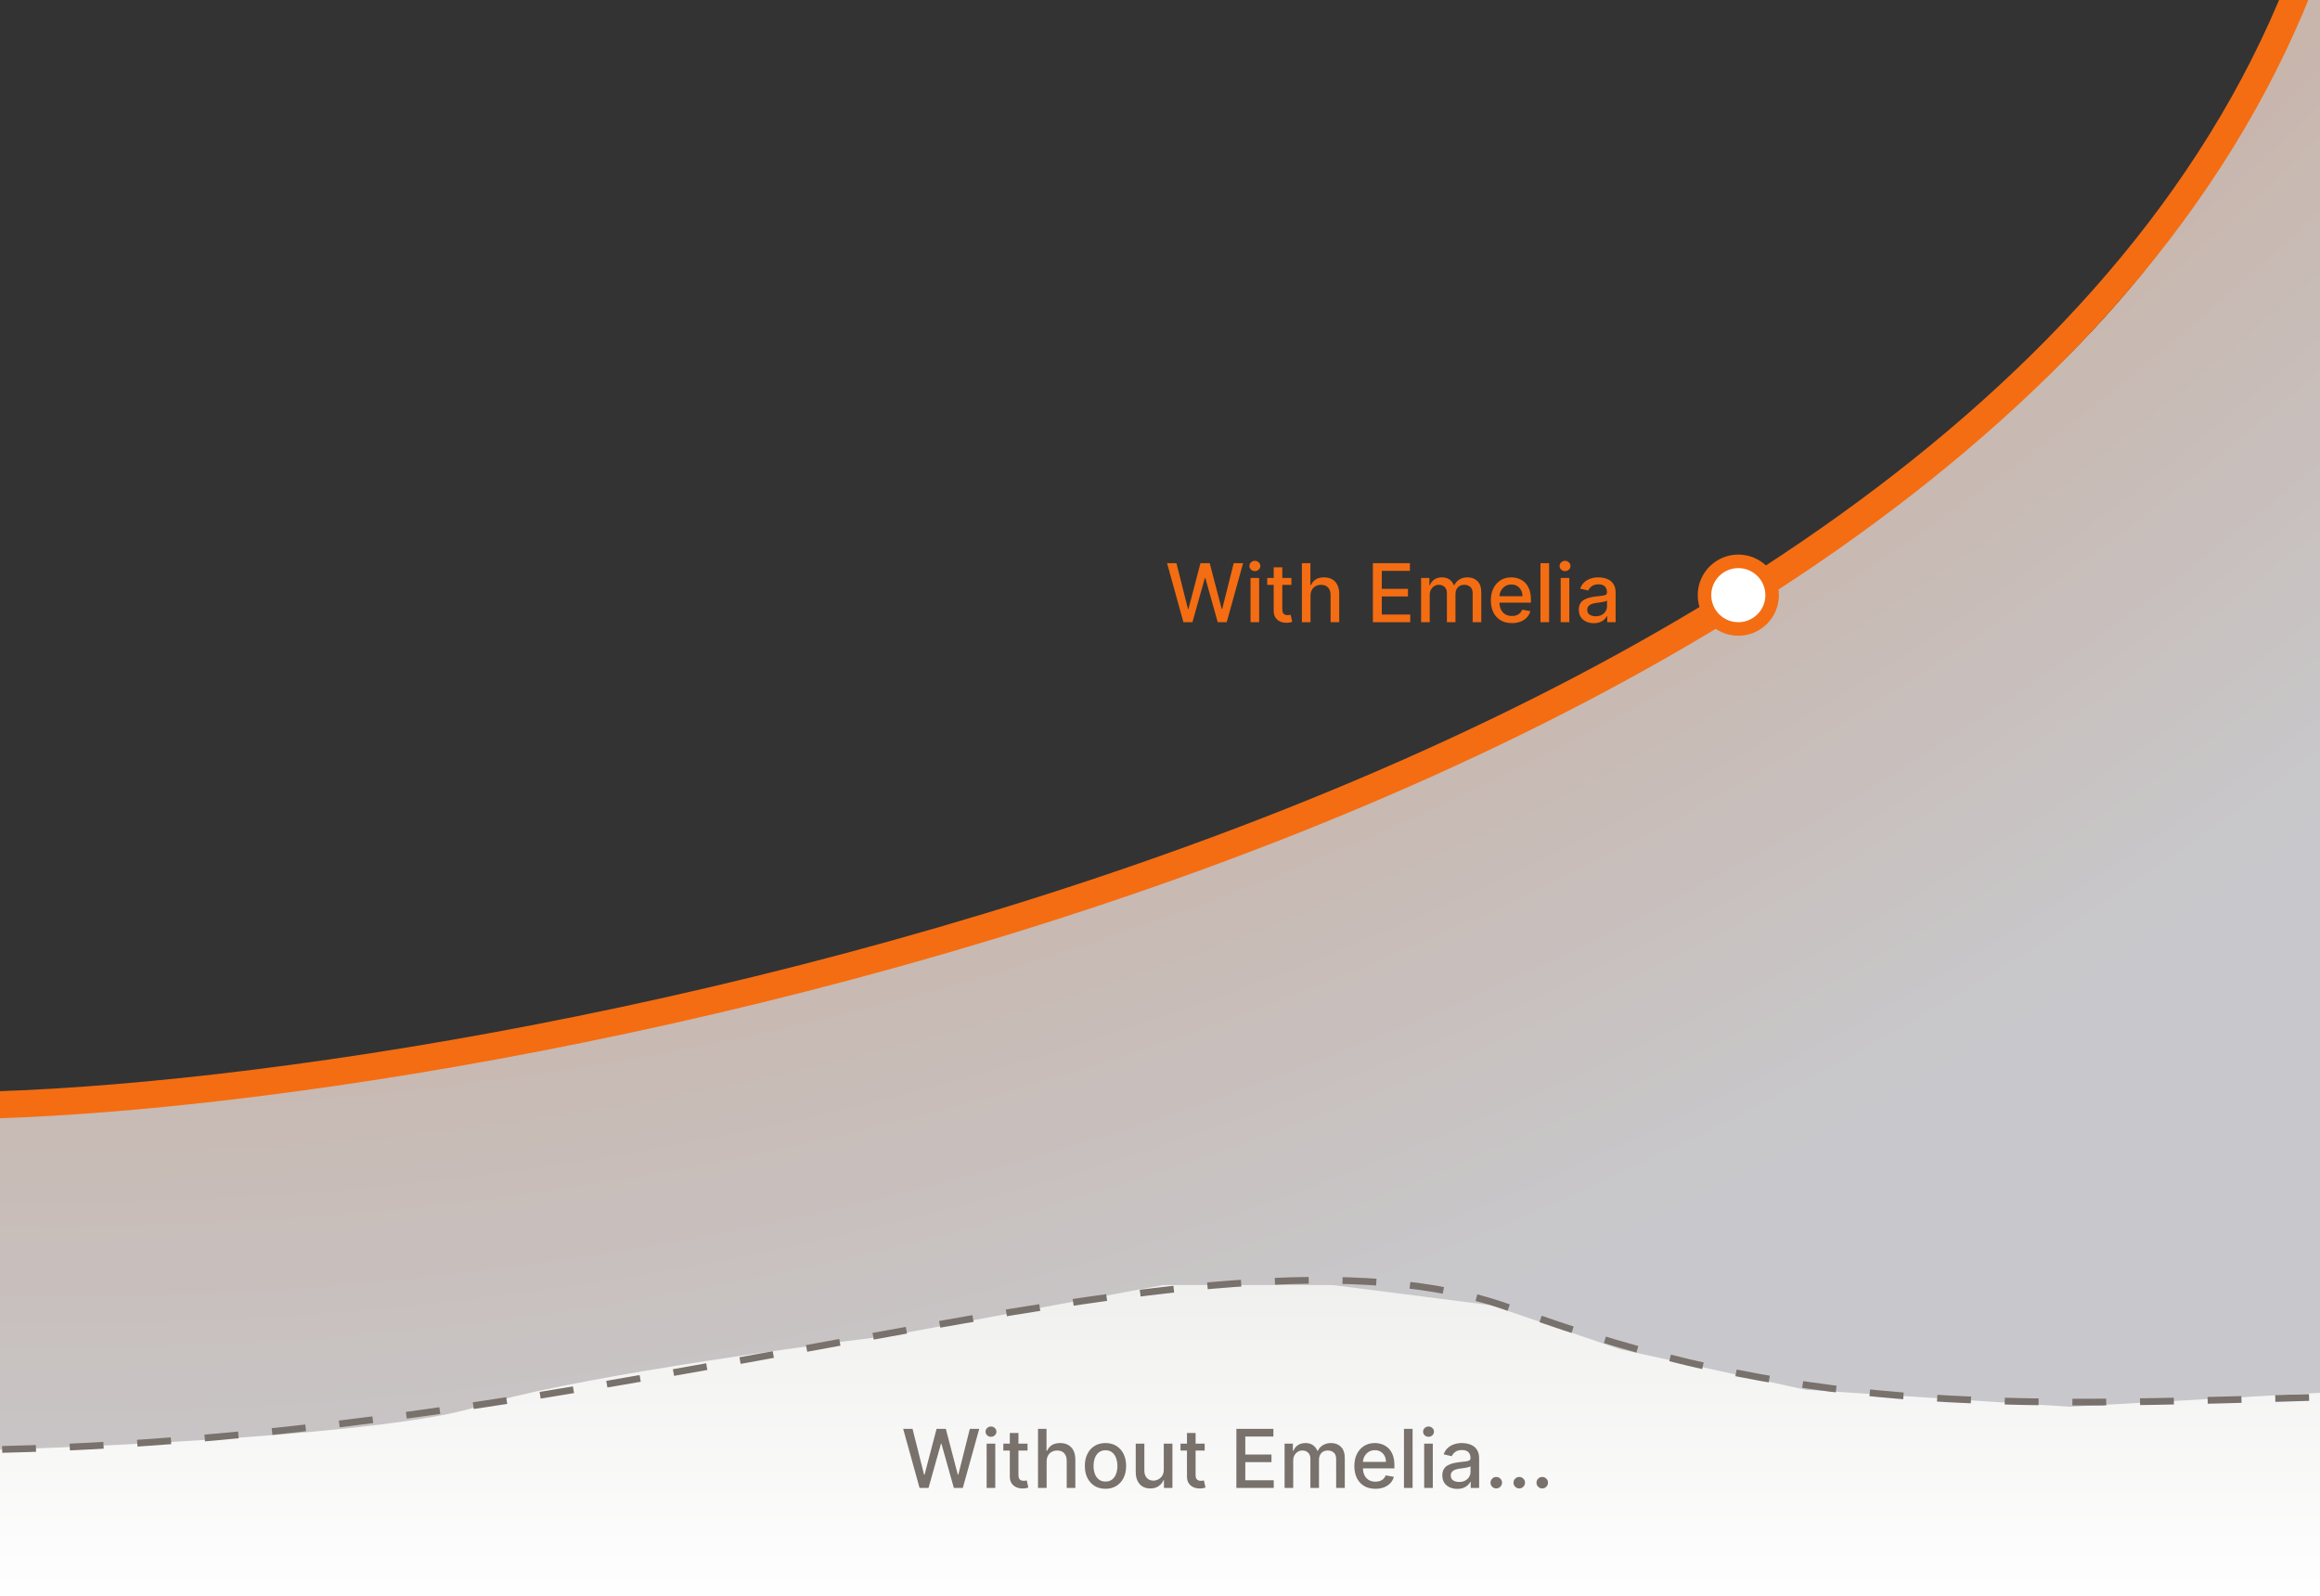 <svg width="343" height="236" viewBox="0 0 343 236" fill="none" xmlns="http://www.w3.org/2000/svg">
<rect x="0" y="0" width="343" height="236" fill="#333333" stroke="none"/>
<g opacity="0.75">
<path d="M339.5 -4.5C317 94.5 135 151.5 -2.5 164.5V206.5L-20 247.5L4.5 276L274.5 271.5L386 247.5C405.5 79.833 387.738 -216.749 339.5 -4.5Z" fill="#FFF2E9"/>
<path d="M339.5 -4.5C317 94.5 135 151.5 -2.5 164.5V206.5L-20 247.5L4.5 276L274.5 271.5L386 247.5C405.5 79.833 387.738 -216.749 339.5 -4.5Z" fill="url(#paint0_radial_788_727)"/>
</g>
<path d="M-8.5 163.5C68.629 163.5 301.5 120 343.109 -10.932" stroke="#F46D12" stroke-width="4"/>
<path d="M70.5 208C58.1 212 14.666 214 -5.5 214.5C-9 224.167 -14.7 245.6 -9.5 254C-3 264.5 6.5 271 19 271H113H249.5C299 271 346 277 355.5 276.5C363.1 276.1 372 254.333 375.5 243.5L351 205.5L306 208L267 205.5L239.5 199.5L220.5 193L197 190H172L131.5 197.5C116.333 199.333 82.9 204 70.5 208Z" fill="url(#paint1_linear_788_727)"/>
<path d="M-9.68 214.432C91.5 214.431 178.5 177 223.5 193.5C265.5 208.9 294.7 208.1 345.5 206.5" stroke="#78716C" stroke-dasharray="5 5"/>
<path d="M135.951 220L133.53 211.273H134.915L136.616 218.031H136.697L138.465 211.273H139.837L141.606 218.036H141.687L143.383 211.273H144.772L142.347 220H141.022L139.185 213.463H139.117L137.28 220H135.951ZM145.87 220V213.455H147.144V220H145.87ZM146.514 212.445C146.292 212.445 146.102 212.371 145.943 212.223C145.786 212.072 145.708 211.893 145.708 211.686C145.708 211.476 145.786 211.297 145.943 211.149C146.102 210.999 146.292 210.923 146.514 210.923C146.735 210.923 146.924 210.999 147.08 211.149C147.24 211.297 147.319 211.476 147.319 211.686C147.319 211.893 147.24 212.072 147.08 212.223C146.924 212.371 146.735 212.445 146.514 212.445ZM151.914 213.455V214.477H148.339V213.455H151.914ZM149.297 211.886H150.572V218.078C150.572 218.325 150.608 218.511 150.682 218.636C150.756 218.759 150.851 218.842 150.968 218.888C151.087 218.93 151.216 218.952 151.356 218.952C151.458 218.952 151.547 218.945 151.624 218.93C151.701 218.916 151.76 218.905 151.803 218.896L152.033 219.949C151.959 219.977 151.854 220.006 151.718 220.034C151.581 220.065 151.411 220.082 151.206 220.085C150.871 220.091 150.559 220.031 150.269 219.906C149.979 219.781 149.745 219.588 149.566 219.327C149.387 219.065 149.297 218.737 149.297 218.342V211.886ZM154.738 216.114V220H153.464V211.273H154.721V214.52H154.802C154.955 214.168 155.19 213.888 155.505 213.68C155.82 213.473 156.232 213.369 156.741 213.369C157.19 213.369 157.582 213.462 157.917 213.646C158.255 213.831 158.517 214.107 158.701 214.473C158.889 214.837 158.982 215.291 158.982 215.837V220H157.708V215.99C157.708 215.51 157.585 215.138 157.338 214.874C157.09 214.607 156.747 214.473 156.306 214.473C156.005 214.473 155.735 214.537 155.497 214.665C155.261 214.793 155.075 214.98 154.938 215.227C154.805 215.472 154.738 215.767 154.738 216.114ZM163.44 220.132C162.826 220.132 162.291 219.991 161.833 219.71C161.376 219.429 161.021 219.036 160.768 218.53C160.515 218.024 160.389 217.433 160.389 216.757C160.389 216.078 160.515 215.484 160.768 214.976C161.021 214.467 161.376 214.072 161.833 213.791C162.291 213.51 162.826 213.369 163.44 213.369C164.053 213.369 164.589 213.51 165.046 213.791C165.504 214.072 165.859 214.467 166.112 214.976C166.365 215.484 166.491 216.078 166.491 216.757C166.491 217.433 166.365 218.024 166.112 218.53C165.859 219.036 165.504 219.429 165.046 219.71C164.589 219.991 164.053 220.132 163.44 220.132ZM163.444 219.062C163.842 219.062 164.171 218.957 164.433 218.747C164.694 218.537 164.887 218.257 165.012 217.908C165.14 217.558 165.204 217.173 165.204 216.753C165.204 216.335 165.14 215.952 165.012 215.602C164.887 215.25 164.694 214.967 164.433 214.754C164.171 214.541 163.842 214.435 163.444 214.435C163.044 214.435 162.711 214.541 162.447 214.754C162.186 214.967 161.991 215.25 161.863 215.602C161.738 215.952 161.676 216.335 161.676 216.753C161.676 217.173 161.738 217.558 161.863 217.908C161.991 218.257 162.186 218.537 162.447 218.747C162.711 218.957 163.044 219.062 163.444 219.062ZM172.059 217.286V213.455H173.338V220H172.085V218.866H172.017C171.866 219.216 171.625 219.507 171.292 219.74C170.963 219.97 170.552 220.085 170.061 220.085C169.64 220.085 169.268 219.993 168.944 219.808C168.623 219.621 168.371 219.344 168.186 218.977C168.004 218.611 167.913 218.158 167.913 217.618V213.455H169.187V217.464C169.187 217.911 169.311 218.266 169.558 218.53C169.805 218.794 170.126 218.926 170.521 218.926C170.76 218.926 170.997 218.866 171.233 218.747C171.471 218.628 171.669 218.447 171.825 218.206C171.984 217.964 172.062 217.658 172.059 217.286ZM178.105 213.455V214.477H174.53V213.455H178.105ZM175.489 211.886H176.763V218.078C176.763 218.325 176.8 218.511 176.874 218.636C176.948 218.759 177.043 218.842 177.159 218.888C177.279 218.93 177.408 218.952 177.547 218.952C177.649 218.952 177.739 218.945 177.816 218.93C177.892 218.916 177.952 218.905 177.994 218.896L178.225 219.949C178.151 219.977 178.046 220.006 177.909 220.034C177.773 220.065 177.602 220.082 177.398 220.085C177.063 220.091 176.75 220.031 176.46 219.906C176.171 219.781 175.936 219.588 175.757 219.327C175.578 219.065 175.489 218.737 175.489 218.342V211.886ZM182.793 220V211.273H188.264V212.406H184.11V215.065H187.979V216.195H184.11V218.866H188.316V220H182.793ZM189.921 220V213.455H191.144V214.52H191.225C191.361 214.159 191.584 213.878 191.894 213.676C192.204 213.472 192.574 213.369 193.006 213.369C193.444 213.369 193.81 213.472 194.106 213.676C194.404 213.881 194.624 214.162 194.766 214.52H194.834C194.991 214.17 195.239 213.892 195.58 213.685C195.921 213.474 196.327 213.369 196.799 213.369C197.393 213.369 197.877 213.555 198.252 213.928C198.63 214.3 198.819 214.861 198.819 215.611V220H197.545V215.73C197.545 215.287 197.424 214.966 197.182 214.767C196.941 214.568 196.653 214.469 196.317 214.469C195.903 214.469 195.58 214.597 195.35 214.852C195.12 215.105 195.005 215.43 195.005 215.828V220H193.735V215.649C193.735 215.294 193.624 215.009 193.403 214.793C193.181 214.577 192.893 214.469 192.537 214.469C192.296 214.469 192.073 214.533 191.868 214.661C191.667 214.786 191.503 214.96 191.378 215.185C191.256 215.409 191.195 215.669 191.195 215.964V220H189.921ZM203.347 220.132C202.703 220.132 202.147 219.994 201.681 219.719C201.218 219.44 200.86 219.05 200.607 218.547C200.357 218.041 200.232 217.449 200.232 216.77C200.232 216.099 200.357 215.509 200.607 214.997C200.86 214.486 201.213 214.087 201.664 213.8C202.119 213.513 202.65 213.369 203.258 213.369C203.627 213.369 203.985 213.43 204.332 213.553C204.678 213.675 204.99 213.866 205.265 214.128C205.541 214.389 205.758 214.729 205.917 215.146C206.076 215.561 206.156 216.065 206.156 216.659V217.111H200.953V216.156H204.907C204.907 215.821 204.839 215.524 204.703 215.266C204.566 215.004 204.374 214.798 204.127 214.648C203.883 214.497 203.596 214.422 203.267 214.422C202.909 214.422 202.596 214.51 202.329 214.686C202.065 214.859 201.86 215.087 201.715 215.368C201.573 215.646 201.502 215.949 201.502 216.276V217.021C201.502 217.459 201.579 217.831 201.732 218.138C201.889 218.445 202.106 218.679 202.384 218.841C202.663 219 202.988 219.08 203.36 219.08C203.602 219.08 203.822 219.045 204.021 218.977C204.22 218.906 204.392 218.801 204.536 218.662C204.681 218.523 204.792 218.351 204.869 218.146L206.075 218.364C205.978 218.719 205.805 219.03 205.555 219.297C205.308 219.561 204.997 219.767 204.622 219.915C204.249 220.06 203.825 220.132 203.347 220.132ZM208.844 211.273V220H207.569V211.273H208.844ZM210.558 220V213.455H211.832V220H210.558ZM211.201 212.445C210.98 212.445 210.789 212.371 210.63 212.223C210.474 212.072 210.396 211.893 210.396 211.686C210.396 211.476 210.474 211.297 210.63 211.149C210.789 210.999 210.98 210.923 211.201 210.923C211.423 210.923 211.612 210.999 211.768 211.149C211.927 211.297 212.007 211.476 212.007 211.686C212.007 211.893 211.927 212.072 211.768 212.223C211.612 212.371 211.423 212.445 211.201 212.445ZM215.451 220.145C215.036 220.145 214.661 220.068 214.326 219.915C213.991 219.759 213.725 219.533 213.529 219.237C213.336 218.942 213.239 218.58 213.239 218.151C213.239 217.781 213.31 217.477 213.452 217.239C213.594 217 213.786 216.811 214.028 216.672C214.269 216.533 214.539 216.428 214.837 216.357C215.135 216.286 215.439 216.232 215.749 216.195C216.141 216.149 216.459 216.112 216.704 216.084C216.948 216.053 217.126 216.003 217.236 215.935C217.347 215.866 217.403 215.756 217.403 215.602V215.572C217.403 215.2 217.297 214.912 217.087 214.707C216.88 214.503 216.57 214.401 216.158 214.401C215.729 214.401 215.391 214.496 215.144 214.686C214.9 214.874 214.731 215.082 214.637 215.312L213.439 215.04C213.581 214.642 213.789 214.321 214.062 214.077C214.337 213.83 214.654 213.651 215.012 213.54C215.37 213.426 215.746 213.369 216.141 213.369C216.403 213.369 216.68 213.401 216.972 213.463C217.268 213.523 217.543 213.634 217.799 213.795C218.057 213.957 218.269 214.189 218.434 214.49C218.599 214.788 218.681 215.176 218.681 215.653V220H217.437V219.105H217.385C217.303 219.27 217.18 219.432 217.015 219.591C216.85 219.75 216.638 219.882 216.38 219.987C216.121 220.092 215.812 220.145 215.451 220.145ZM215.728 219.122C216.08 219.122 216.381 219.053 216.631 218.913C216.884 218.774 217.076 218.592 217.206 218.368C217.34 218.141 217.407 217.898 217.407 217.639V216.795C217.361 216.841 217.273 216.884 217.143 216.923C217.015 216.96 216.868 216.993 216.704 217.021C216.539 217.047 216.378 217.071 216.222 217.094C216.066 217.114 215.935 217.131 215.83 217.145C215.583 217.176 215.357 217.229 215.153 217.303C214.951 217.376 214.789 217.483 214.667 217.622C214.547 217.759 214.488 217.94 214.488 218.168C214.488 218.483 214.604 218.722 214.837 218.884C215.07 219.043 215.367 219.122 215.728 219.122ZM221.218 220.081C220.985 220.081 220.784 219.999 220.617 219.834C220.449 219.666 220.365 219.464 220.365 219.229C220.365 218.996 220.449 218.797 220.617 218.632C220.784 218.464 220.985 218.381 221.218 218.381C221.45 218.381 221.651 218.464 221.818 218.632C221.986 218.797 222.07 218.996 222.07 219.229C222.07 219.385 222.03 219.528 221.95 219.659C221.874 219.787 221.771 219.889 221.644 219.966C221.516 220.043 221.374 220.081 221.218 220.081ZM224.616 220.081C224.383 220.081 224.183 219.999 224.015 219.834C223.847 219.666 223.764 219.464 223.764 219.229C223.764 218.996 223.847 218.797 224.015 218.632C224.183 218.464 224.383 218.381 224.616 218.381C224.849 218.381 225.049 218.464 225.217 218.632C225.384 218.797 225.468 218.996 225.468 219.229C225.468 219.385 225.428 219.528 225.349 219.659C225.272 219.787 225.17 219.889 225.042 219.966C224.914 220.043 224.772 220.081 224.616 220.081ZM228.014 220.081C227.781 220.081 227.581 219.999 227.414 219.834C227.246 219.666 227.162 219.464 227.162 219.229C227.162 218.996 227.246 218.797 227.414 218.632C227.581 218.464 227.781 218.381 228.014 218.381C228.247 218.381 228.448 218.464 228.615 218.632C228.783 218.797 228.867 218.996 228.867 219.229C228.867 219.385 228.827 219.528 228.747 219.659C228.671 219.787 228.568 219.889 228.441 219.966C228.313 220.043 228.171 220.081 228.014 220.081Z" fill="#78716C"/>
<path d="M174.964 92L172.544 83.273H173.929L175.629 90.031H175.71L177.479 83.273H178.851L180.619 90.035H180.7L182.396 83.273H183.786L181.361 92H180.036L178.199 85.463H178.131L176.294 92H174.964ZM184.884 92V85.454H186.158V92H184.884ZM185.527 84.445C185.306 84.445 185.115 84.371 184.956 84.223C184.8 84.072 184.722 83.894 184.722 83.686C184.722 83.476 184.8 83.297 184.956 83.149C185.115 82.999 185.306 82.923 185.527 82.923C185.749 82.923 185.938 82.999 186.094 83.149C186.253 83.297 186.333 83.476 186.333 83.686C186.333 83.894 186.253 84.072 186.094 84.223C185.938 84.371 185.749 84.445 185.527 84.445ZM190.928 85.454V86.477H187.352V85.454H190.928ZM188.311 83.886H189.585V90.078C189.585 90.325 189.622 90.511 189.696 90.636C189.77 90.758 189.865 90.842 189.982 90.888C190.101 90.93 190.23 90.952 190.369 90.952C190.472 90.952 190.561 90.945 190.638 90.93C190.714 90.916 190.774 90.905 190.817 90.896L191.047 91.949C190.973 91.977 190.868 92.006 190.732 92.034C190.595 92.065 190.425 92.082 190.22 92.085C189.885 92.091 189.572 92.031 189.283 91.906C188.993 91.781 188.759 91.588 188.58 91.327C188.401 91.065 188.311 90.737 188.311 90.342V83.886ZM193.752 88.114V92H192.478V83.273H193.735V86.52H193.816C193.969 86.168 194.203 85.888 194.519 85.68C194.834 85.473 195.246 85.369 195.755 85.369C196.203 85.369 196.596 85.462 196.931 85.646C197.269 85.831 197.53 86.106 197.715 86.473C197.902 86.837 197.996 87.291 197.996 87.837V92H196.722V87.99C196.722 87.51 196.598 87.138 196.351 86.874C196.104 86.606 195.76 86.473 195.32 86.473C195.019 86.473 194.749 86.537 194.51 86.665C194.275 86.793 194.088 86.98 193.952 87.227C193.819 87.472 193.752 87.767 193.752 88.114ZM202.974 92V83.273H208.446V84.406H204.291V87.065H208.161V88.195H204.291V90.867H208.497V92H202.974ZM210.103 92V85.454H211.326V86.52H211.407C211.543 86.159 211.766 85.878 212.076 85.676C212.385 85.472 212.756 85.369 213.188 85.369C213.625 85.369 213.992 85.472 214.287 85.676C214.586 85.881 214.806 86.162 214.948 86.52H215.016C215.172 86.171 215.421 85.892 215.762 85.685C216.103 85.474 216.509 85.369 216.98 85.369C217.574 85.369 218.059 85.555 218.434 85.928C218.811 86.3 219 86.861 219 87.611V92H217.726V87.73C217.726 87.287 217.605 86.966 217.364 86.767C217.123 86.568 216.834 86.469 216.499 86.469C216.084 86.469 215.762 86.597 215.532 86.852C215.301 87.105 215.186 87.43 215.186 87.828V92H213.917V87.649C213.917 87.294 213.806 87.008 213.584 86.793C213.363 86.577 213.074 86.469 212.719 86.469C212.478 86.469 212.255 86.533 212.05 86.66C211.848 86.785 211.685 86.96 211.56 87.185C211.438 87.409 211.377 87.669 211.377 87.965V92H210.103ZM223.529 92.132C222.884 92.132 222.329 91.994 221.863 91.719C221.4 91.44 221.042 91.05 220.789 90.547C220.539 90.041 220.414 89.449 220.414 88.77C220.414 88.099 220.539 87.508 220.789 86.997C221.042 86.486 221.394 86.087 221.846 85.8C222.3 85.513 222.832 85.369 223.44 85.369C223.809 85.369 224.167 85.43 224.513 85.553C224.86 85.675 225.171 85.867 225.447 86.128C225.722 86.389 225.94 86.729 226.099 87.146C226.258 87.561 226.337 88.065 226.337 88.659V89.111H221.134V88.156H225.089C225.089 87.821 225.021 87.524 224.884 87.266C224.748 87.004 224.556 86.798 224.309 86.648C224.065 86.497 223.778 86.422 223.448 86.422C223.09 86.422 222.778 86.51 222.511 86.686C222.246 86.859 222.042 87.087 221.897 87.368C221.755 87.646 221.684 87.949 221.684 88.276V89.021C221.684 89.459 221.761 89.831 221.914 90.138C222.07 90.445 222.288 90.679 222.566 90.841C222.844 91 223.17 91.079 223.542 91.079C223.783 91.079 224.004 91.046 224.202 90.977C224.401 90.906 224.573 90.801 224.718 90.662C224.863 90.523 224.974 90.351 225.05 90.146L226.256 90.364C226.16 90.719 225.987 91.03 225.737 91.297C225.489 91.561 225.178 91.767 224.803 91.915C224.431 92.06 224.006 92.132 223.529 92.132ZM229.025 83.273V92H227.751V83.273H229.025ZM230.739 92V85.454H232.013V92H230.739ZM231.383 84.445C231.161 84.445 230.971 84.371 230.812 84.223C230.656 84.072 230.577 83.894 230.577 83.686C230.577 83.476 230.656 83.297 230.812 83.149C230.971 82.999 231.161 82.923 231.383 82.923C231.604 82.923 231.793 82.999 231.95 83.149C232.109 83.297 232.188 83.476 232.188 83.686C232.188 83.894 232.109 84.072 231.95 84.223C231.793 84.371 231.604 84.445 231.383 84.445ZM235.632 92.145C235.218 92.145 234.843 92.068 234.507 91.915C234.172 91.758 233.907 91.533 233.711 91.237C233.517 90.942 233.421 90.579 233.421 90.151C233.421 89.781 233.492 89.477 233.634 89.239C233.776 89 233.968 88.811 234.209 88.672C234.451 88.533 234.721 88.428 235.019 88.356C235.317 88.285 235.621 88.231 235.931 88.195C236.323 88.149 236.641 88.112 236.885 88.084C237.13 88.053 237.307 88.003 237.418 87.935C237.529 87.867 237.584 87.756 237.584 87.602V87.572C237.584 87.2 237.479 86.912 237.269 86.707C237.061 86.503 236.752 86.401 236.34 86.401C235.911 86.401 235.573 86.496 235.326 86.686C235.081 86.874 234.912 87.082 234.819 87.312L233.621 87.04C233.763 86.642 233.971 86.321 234.243 86.077C234.519 85.829 234.836 85.651 235.194 85.54C235.551 85.426 235.928 85.369 236.323 85.369C236.584 85.369 236.861 85.401 237.154 85.463C237.449 85.523 237.725 85.633 237.98 85.796C238.239 85.957 238.451 86.189 238.615 86.49C238.78 86.788 238.863 87.176 238.863 87.653V92H237.618V91.105H237.567C237.485 91.27 237.361 91.432 237.196 91.591C237.032 91.75 236.82 91.882 236.561 91.987C236.303 92.092 235.993 92.145 235.632 92.145ZM235.909 91.122C236.262 91.122 236.563 91.053 236.813 90.913C237.066 90.774 237.257 90.592 237.388 90.368C237.522 90.141 237.588 89.898 237.588 89.639V88.796C237.543 88.841 237.455 88.883 237.324 88.923C237.196 88.96 237.05 88.993 236.885 89.021C236.721 89.047 236.56 89.071 236.404 89.094C236.248 89.114 236.117 89.131 236.012 89.145C235.765 89.176 235.539 89.229 235.334 89.303C235.132 89.376 234.971 89.483 234.848 89.622C234.729 89.758 234.669 89.94 234.669 90.168C234.669 90.483 234.786 90.722 235.019 90.883C235.252 91.043 235.549 91.122 235.909 91.122Z" fill="#F46D12"/>
<circle cx="257" cy="88" r="5" fill="white" stroke="#F46D12" stroke-width="2"/>
<defs>
<radialGradient id="paint0_radial_788_727" cx="0" cy="0" r="1" gradientUnits="userSpaceOnUse" gradientTransform="translate(2 -323.5) rotate(67.467) scale(559.731 554.036)">
<stop offset="0.09" stop-color="#F46D12"/>
<stop offset="1" stop-color="#FAFAFF"/>
</radialGradient>
<linearGradient id="paint1_linear_788_727" x1="181.953" y1="190" x2="181.953" y2="238.5" gradientUnits="userSpaceOnUse">
<stop stop-color="#F0F0EF"/>
<stop offset="1" stop-color="white"/>
</linearGradient>
</defs>
</svg>
